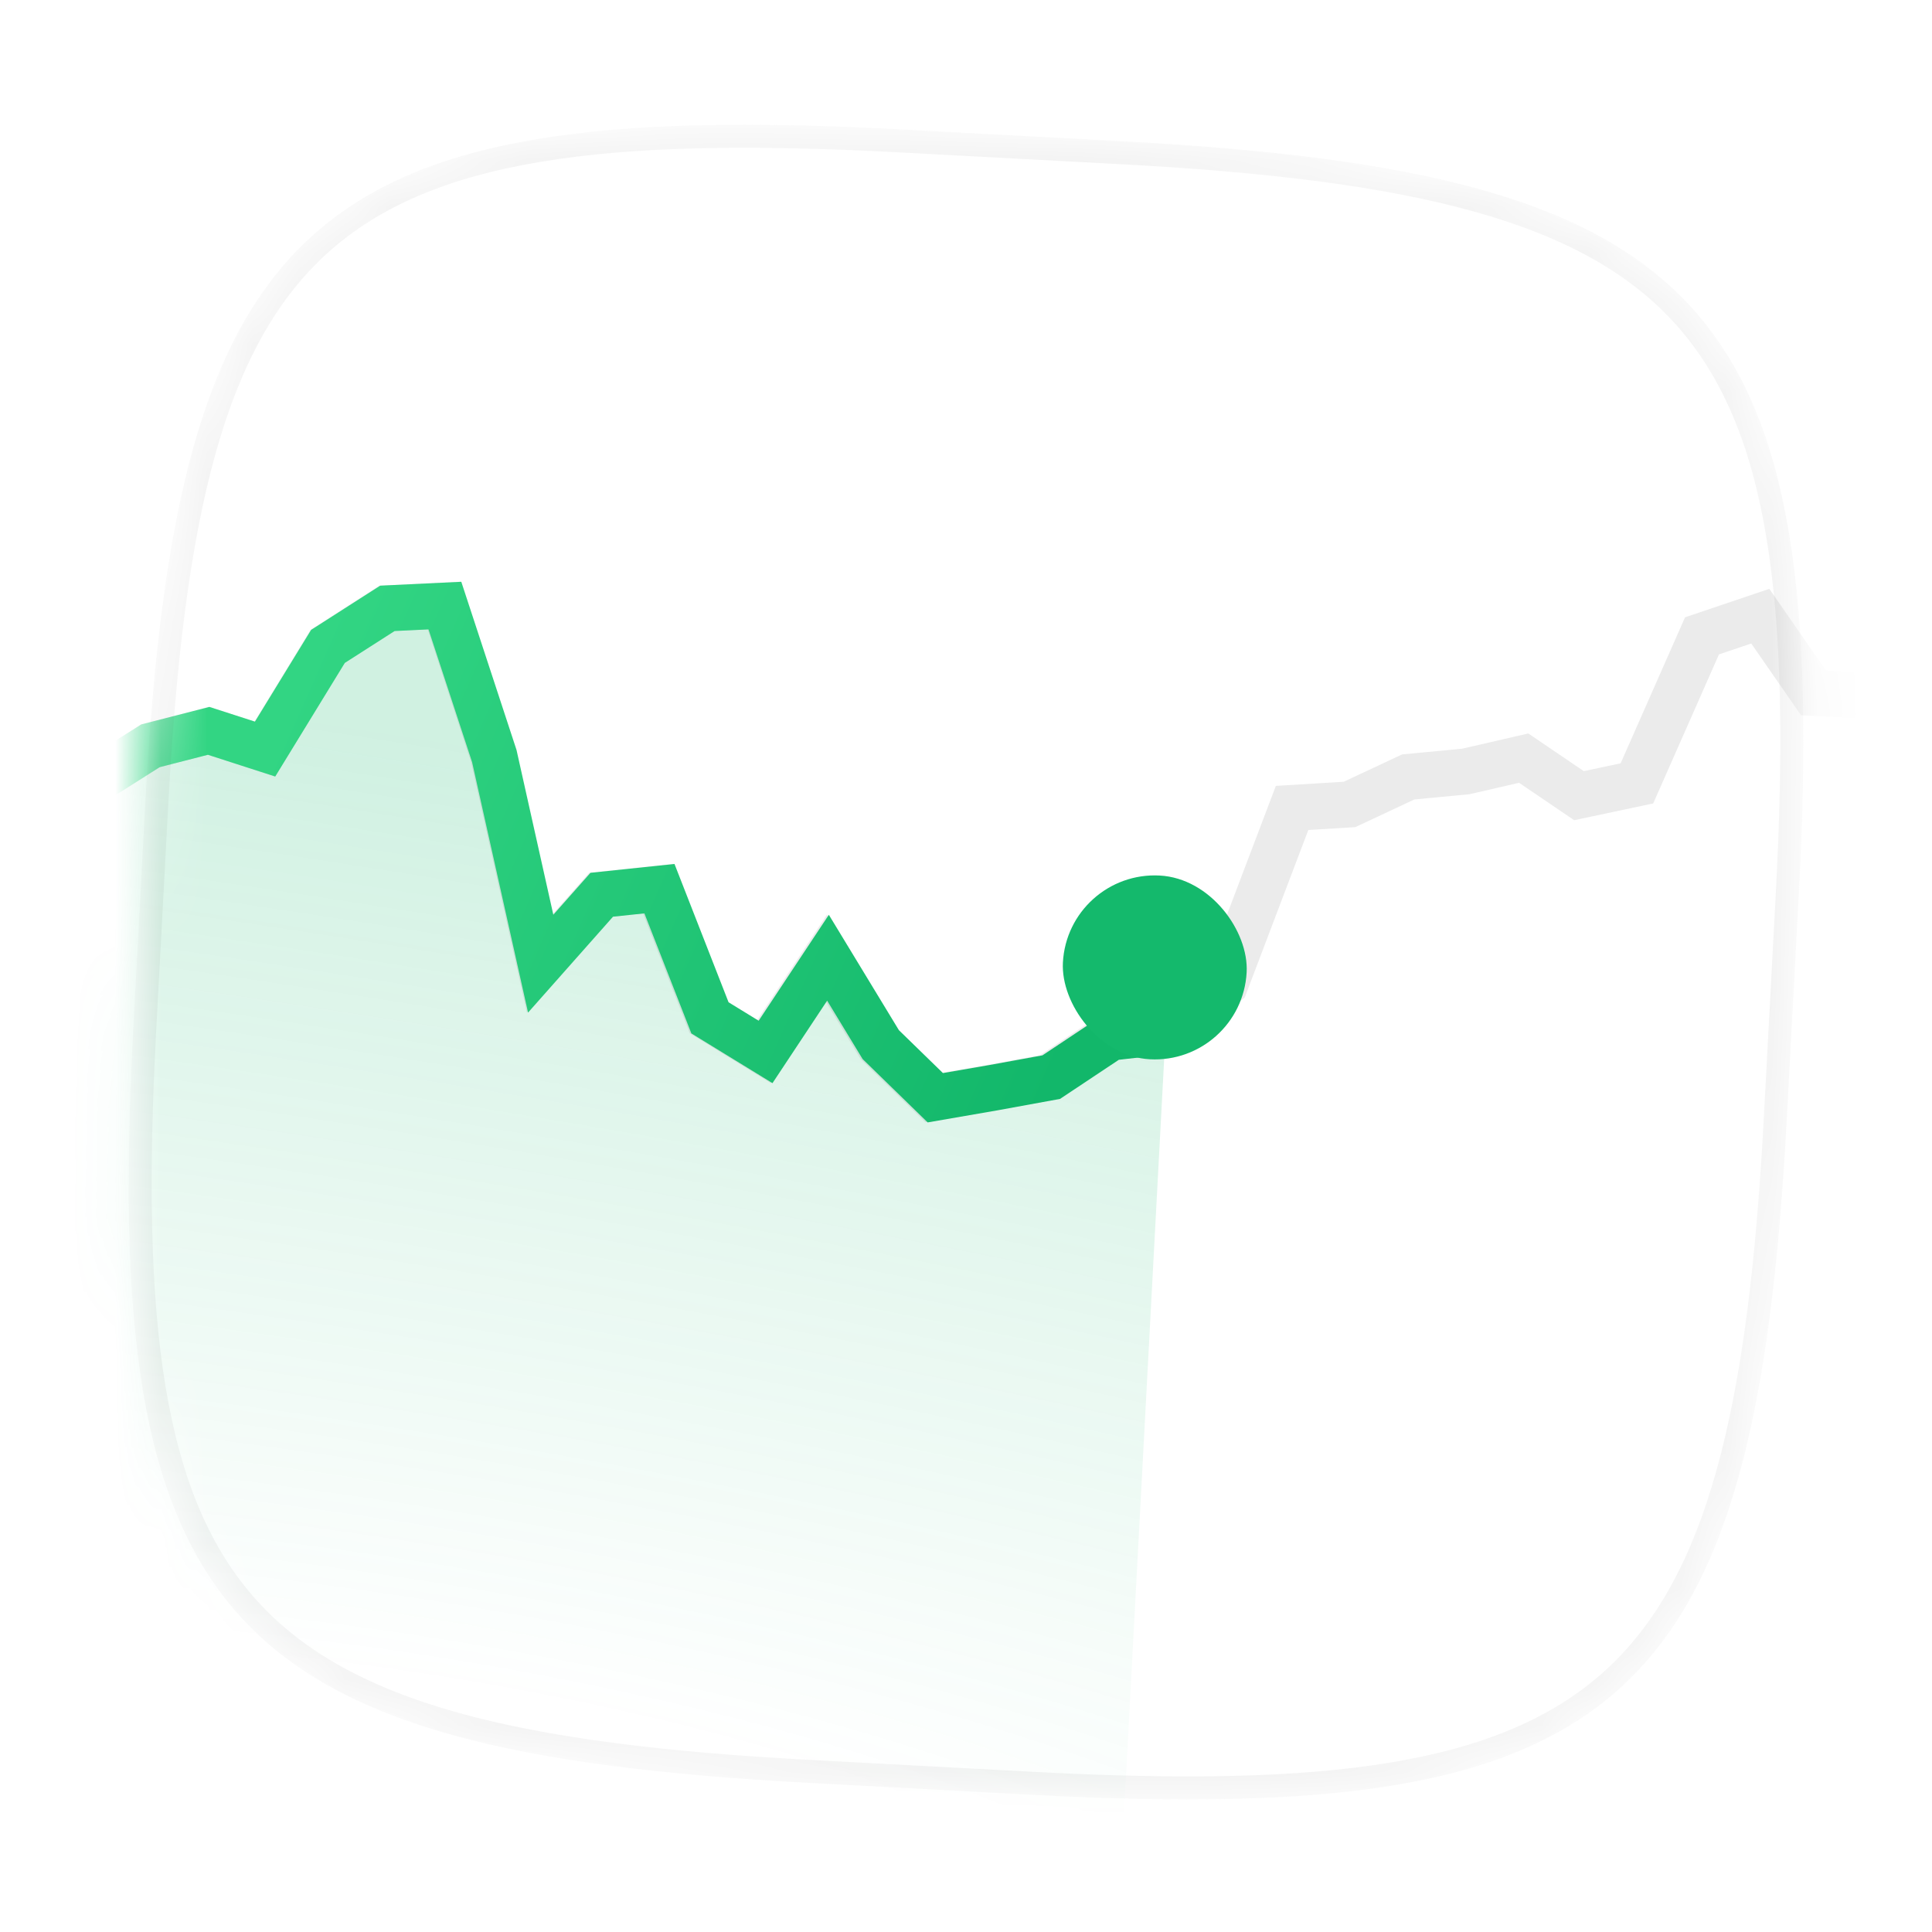 <svg viewBox="0 0 42 42" xmlns:xlink="http://www.w3.org/1999/xlink" xmlns="http://www.w3.org/2000/svg" width="42" height="42" fill="none"><g filter="url(#filter0_di_11_12426)"><mask id="a" style="mask-type:alpha" maskUnits="userSpaceOnUse" x="2" y="1" width="38" height="38"><path d="M3.154 16.542C3.836 3.73 6.729 1.13 19.54 1.812l4.832.257c12.812.683 15.412 3.575 14.73 16.387l-.257 4.832c-.683 12.813-3.575 15.413-16.388 14.73l-4.831-.257c-12.813-.682-15.413-3.575-14.73-16.387l.257-4.832z" fill="#fff"/></mask><g mask="url(#a)"><path d="M3.154 16.542C3.836 3.73 6.729 1.13 19.54 1.812l4.832.257c12.812.683 15.412 3.575 14.73 16.387l-.257 4.832c-.683 12.813-3.575 15.413-16.388 14.73l-4.831-.257c-12.813-.682-15.413-3.575-14.73-16.387l.257-4.832z" fill="#fff" filter="url(#filter1_ii_11_12426)"/><path fill-rule="evenodd" clip-rule="evenodd" d="M3.269 15.213l-1.289.816-2.209 41.486 23.58 1.256 1.99-37.362-1.252.143-1.29.862-1.257.23-1.256.217-1.183-1.154-1.144-1.89-1.354 2.05-1.205-.742-1.095-2.807-1.252.132-1.324 1.497-1.005-4.512-1.07-3.271-1.248.06-1.289.828-1.363 2.232-1.223-.397-1.262.326z" fill="url(#paint0_radial_11_12426)" fill-opacity=".2"/><path d="M1.98 16.03l1.289-.817 1.261-.326 1.224.397 1.363-2.232 1.29-.828 1.247-.06 1.07 3.27 1.005 4.513 1.324-1.497 1.252-.132 1.095 2.807 1.205.741 1.354-2.049 1.144 1.89 1.183 1.154 1.256-.217 1.257-.23 1.29-.862 1.253-.143 1.299-1.03 1.448-3.815 1.248-.076 1.277-.598 1.25-.119 1.26-.29 1.202.816 1.259-.267L37 12.823l1.267-.428 1.156 1.667 1.241.066 1.177 1.28 1.294-.925 1.192.976 1.167 1.462 1.135 2.07 1.312-1.27 1.3-1.044 1.12 2.35 1.334-1.686 1.234.2 1.24.066 1.203.796 1.196.916 1.254-.177 1.218.491.883.735 1.025-.633 1.678 1.698 1.363-1.249 1.332-1.633 1.173 1.34 1.461-4.06 1.342-1.832 1.367-2.301 1.193.976 1.354-2.058 1.225.37 1.296-.966 1.144 1.887 1.322-1.452 1.257-.237 1.29-.844 1.105 2.615 1.447.26" stroke="#0B0B0B" stroke-opacity=".08" stroke-miterlimit="16"/><path d="M1.98 16.03l1.291-.817 1.265-.325 1.227.396 1.367-2.232 1.292-.827 1.25-.06 1.074 3.271 1.008 4.513 1.327-1.498 1.255-.132 1.098 2.808 1.209.741L18 19.82l1.147 1.889 1.186 1.155 1.26-.218 1.26-.23 1.293-.86 1.256-.144" stroke="url(#paint1_linear_11_12426)" stroke-miterlimit="16"/><rect x="23.213" y="17.927" width="4" height="4" rx="2" transform="rotate(3.048 23.213 17.927)" fill="#14B96C" filter="url(#filter2_d_11_12426)"/><path d="M3.404 16.555c.17-3.197.477-5.74 1.037-7.749.56-2.005 1.366-3.462 2.525-4.504 1.159-1.041 2.693-1.689 4.747-2.031 2.056-.344 4.617-.38 7.815-.21l4.831.258c3.198.17 5.741.478 7.75 1.038 2.005.559 3.462 1.365 4.503 2.524 1.042 1.159 1.69 2.693 2.032 4.747.344 2.056.38 4.618.21 7.815l-.258 4.832c-.17 3.197-.478 5.74-1.038 7.749-.559 2.005-1.365 3.462-2.524 4.504-1.159 1.041-2.693 1.689-4.747 2.032-2.056.343-4.618.379-7.815.209l-4.832-.258c-3.197-.17-5.74-.478-7.749-1.037-2.005-.56-3.462-1.366-4.504-2.525-1.042-1.159-1.689-2.693-2.032-4.747-.343-2.056-.379-4.618-.209-7.815l.258-4.832z" stroke="#0B0B0B" stroke-opacity=".05" stroke-width=".5"/></g></g><defs><filter id="filter0_di_11_12426" x=".797" y=".712" width="40.406" height="40.406" filterUnits="userSpaceOnUse" color-interpolation-filters="sRGB"><feFlood flood-opacity="0" result="BackgroundImageFix"/><feColorMatrix in="SourceAlpha" values="0 0 0 0 0 0 0 0 0 0 0 0 0 0 0 0 0 0 127 0" result="hardAlpha"/><feOffset dy="1"/><feGaussianBlur stdDeviation="1"/><feComposite in2="hardAlpha" operator="out"/><feColorMatrix values="0 0 0 0 0 0 0 0 0 0 0 0 0 0 0 0 0 0 0.1 0"/><feBlend in2="BackgroundImageFix" result="effect1_dropShadow_11_12426"/><feBlend in="SourceGraphic" in2="effect1_dropShadow_11_12426" result="shape"/><feColorMatrix in="SourceAlpha" values="0 0 0 0 0 0 0 0 0 0 0 0 0 0 0 0 0 0 127 0" result="hardAlpha"/><feOffset/><feGaussianBlur stdDeviation=".5"/><feComposite in2="hardAlpha" operator="arithmetic" k2="-1" k3="1"/><feColorMatrix values="0 0 0 0 0 0 0 0 0 0 0 0 0 0 0 0 0 0 0.15 0"/><feBlend in2="shape" result="effect2_innerShadow_11_12426"/></filter><filter id="filter1_ii_11_12426" x="2.797" y="1.712" width="36.406" height="38.406" filterUnits="userSpaceOnUse" color-interpolation-filters="sRGB"><feFlood flood-opacity="0" result="BackgroundImageFix"/><feBlend in="SourceGraphic" in2="BackgroundImageFix" result="shape"/><feColorMatrix in="SourceAlpha" values="0 0 0 0 0 0 0 0 0 0 0 0 0 0 0 0 0 0 127 0" result="hardAlpha"/><feOffset dy="-2"/><feComposite in2="hardAlpha" operator="arithmetic" k2="-1" k3="1"/><feColorMatrix values="0 0 0 0 0 0 0 0 0 0 0 0 0 0 0 0 0 0 0.05 0"/><feBlend in2="shape" result="effect1_innerShadow_11_12426"/><feColorMatrix in="SourceAlpha" values="0 0 0 0 0 0 0 0 0 0 0 0 0 0 0 0 0 0 127 0" result="hardAlpha"/><feOffset dy="2"/><feGaussianBlur stdDeviation="1.5"/><feComposite in2="hardAlpha" operator="arithmetic" k2="-1" k3="1"/><feColorMatrix values="0 0 0 0 1 0 0 0 0 1 0 0 0 0 1 0 0 0 0.05 0"/><feBlend in2="effect1_innerShadow_11_12426" result="effect2_innerShadow_11_12426"/></filter><filter id="filter2_d_11_12426" x="19.104" y="14.031" width="12" height="12" filterUnits="userSpaceOnUse" color-interpolation-filters="sRGB"><feFlood flood-opacity="0" result="BackgroundImageFix"/><feColorMatrix in="SourceAlpha" values="0 0 0 0 0 0 0 0 0 0 0 0 0 0 0 0 0 0 127 0" result="hardAlpha"/><feMorphology radius="4" operator="dilate" in="SourceAlpha" result="effect1_dropShadow_11_12426"/><feOffset/><feComposite in2="hardAlpha" operator="out"/><feColorMatrix values="0 0 0 0 0.071 0 0 0 0 0.718 0 0 0 0 0.416 0 0 0 0.1 0"/><feBlend in2="BackgroundImageFix" result="effect1_dropShadow_11_12426"/><feBlend in="SourceGraphic" in2="effect1_dropShadow_11_12426" result="shape"/></filter><radialGradient id="paint0_radial_11_12426" cx="0" cy="0" r="1" gradientUnits="userSpaceOnUse" gradientTransform="matrix(4 -22.5 102.691 18.256 10 38.427)"><stop offset=".122" stop-color="#12B76A" stop-opacity="0"/><stop offset="1" stop-color="#12B76A"/></radialGradient><linearGradient id="paint1_linear_11_12426" x1="23" y1="22.427" x2="6" y2="14.927" gradientUnits="userSpaceOnUse"><stop stop-color="#12B76A"/><stop offset="1" stop-color="#32D583"/></linearGradient></defs></svg>